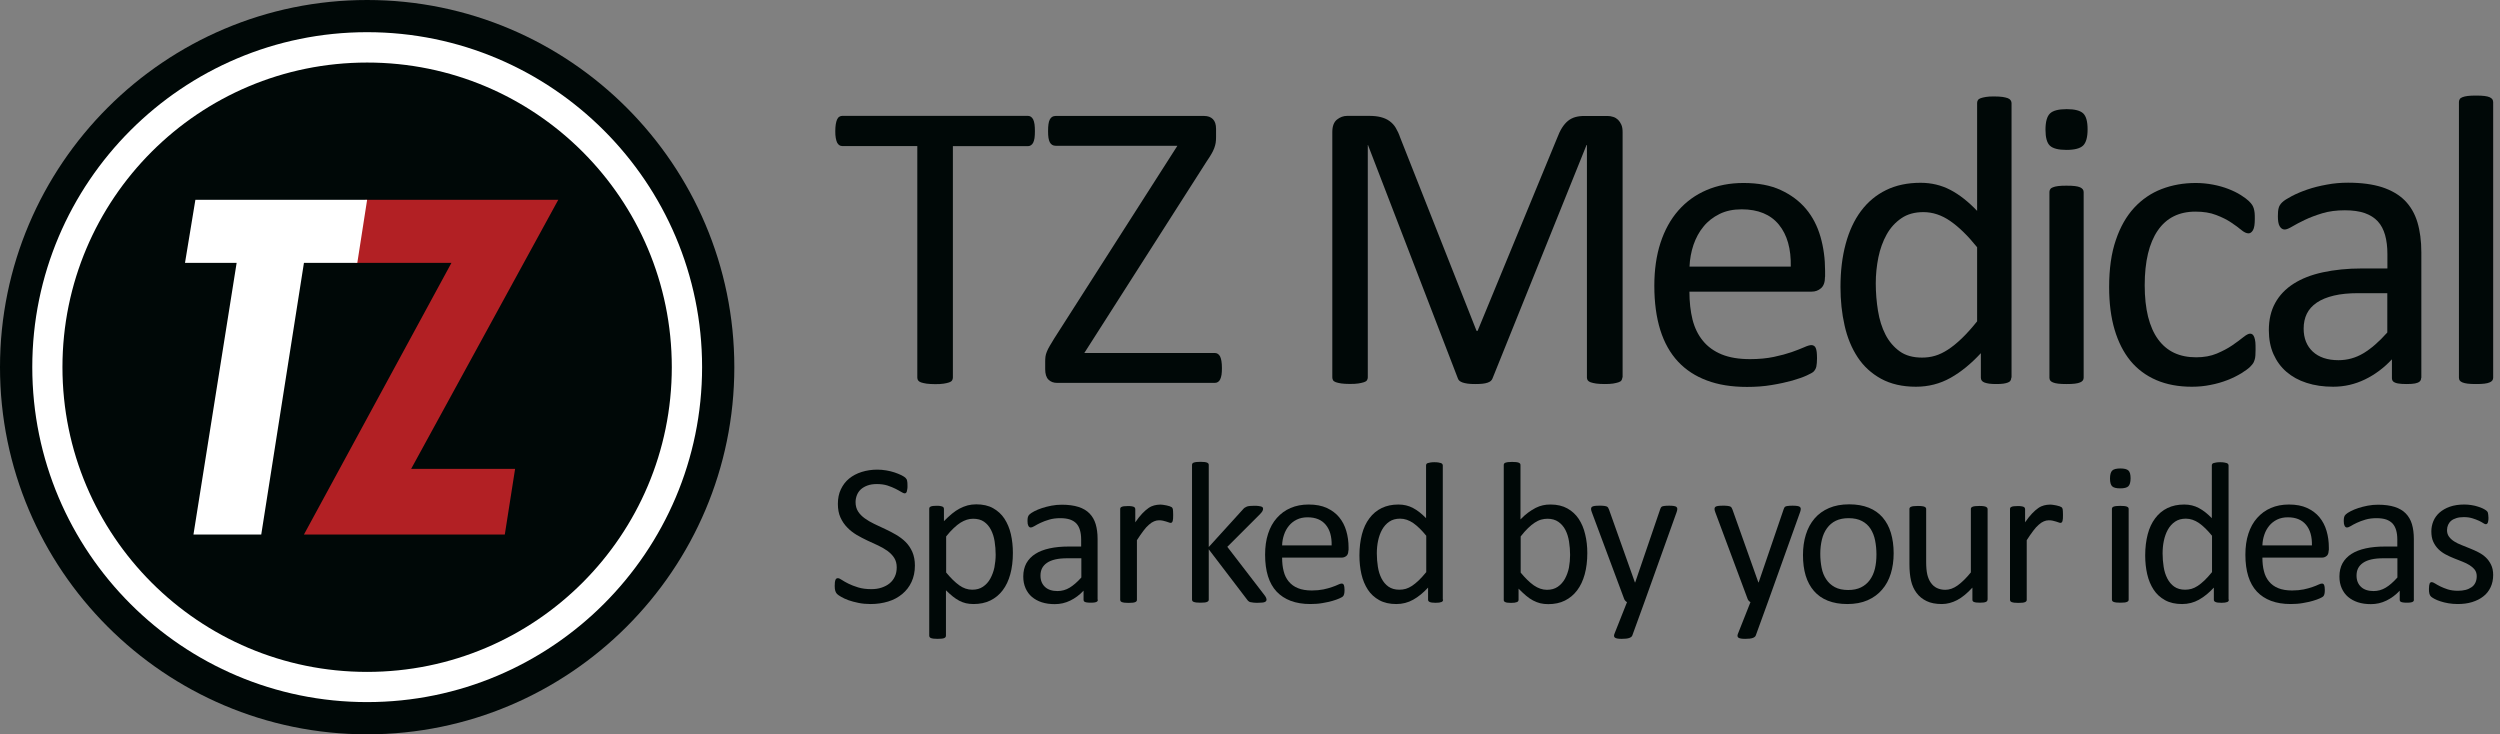 <?xml version="1.0" encoding="UTF-8" standalone="no"?>
<!-- Generator: Adobe Illustrator 23.0.2, SVG Export Plug-In . SVG Version: 6.00 Build 0)  -->

<svg
   xmlns:dc="http://purl.org/dc/elements/1.1/"
   xmlns:cc="http://creativecommons.org/ns#"
   xmlns:rdf="http://www.w3.org/1999/02/22-rdf-syntax-ns#"
   xmlns:svg="http://www.w3.org/2000/svg"
   xmlns="http://www.w3.org/2000/svg"
   xmlns:sodipodi="http://sodipodi.sourceforge.net/DTD/sodipodi-0.dtd"
   xmlns:inkscape="http://www.inkscape.org/namespaces/inkscape"
   version="1.1"
   id="Layer_1"
   x="0px"
   y="0px"
   viewBox="0 0 260 76.37"
   style="enable-background:new 0 0 260 76.37;"
   xml:space="preserve"
   inkscape:version="0.91 r13725"
   sodipodi:docname="logo.svg"><rect x="0" y="0" width="260" height="76.37" fill="#808080" stroke="none"/><defs
     id="defs102" /><sodipodi:namedview
     pagecolor="#ffffff"
     bordercolor="#666666"
     borderopacity="1"
     objecttolerance="10"
     gridtolerance="10"
     guidetolerance="10"
     inkscape:pageopacity="0"
     inkscape:pageshadow="2"
     inkscape:window-width="1920"
     inkscape:window-height="1017"
     id="namedview100"
     showgrid="false"
     inkscape:zoom="2.2153846"
     inkscape:cx="31.84871"
     inkscape:cy="85.086289"
     inkscape:window-x="-8"
     inkscape:window-y="-8"
     inkscape:window-maximized="1"
     inkscape:current-layer="Layer_1" /><style
     type="text/css"
     id="style3">
	.st0{fill:#000807;}
	.st1{fill:#FFFFFF;}
	.st2{display:none;}
	.st3{display:inline;}
	.st4{fill:#B22024;}
</style><g
     class="st2"
     id="g80"
     style="display:none"><g
       class="st3"
       id="g82"
       style="display:inline"><g
         id="g84"><path
           class="st4"
           d="m 32.22,55.59 c -0.33,0 -0.48,-0.24 -0.32,-0.53 L 46.66,27.87 c 0.16,-0.29 0.02,-0.53 -0.32,-0.53 l -8.84,0 c -0.33,0 -0.56,-0.27 -0.51,-0.6 l 0.88,-5.36 c 0.05,-0.33 0.37,-0.6 0.7,-0.6 l 18.87,0 c 0.33,0 0.48,0.24 0.32,0.53 L 43.05,48.23 c -0.16,0.29 -0.02,0.53 0.32,0.53 l 9.6,0 c 0.33,0 0.56,0.27 0.51,0.6 l -0.88,5.63 c -0.05,0.33 -0.37,0.6 -0.7,0.6 l -19.68,0 z"
           id="path86"
           inkscape:connector-curvature="0"
           style="fill:#b22024" /></g></g></g><g
     class="st2"
     id="g88"
     style="display:none"><g
       class="st3"
       id="g90"
       style="display:inline"><g
         id="g92"><path
           d="m 20.73,55.59 c -0.33,0 -0.56,-0.27 -0.51,-0.6 l 4.31,-27.06 c 0.05,-0.33 -0.18,-0.6 -0.51,-0.6 l -4.16,0 c -0.33,0 -0.56,-0.27 -0.51,-0.6 l 0.88,-5.36 c 0.05,-0.33 0.37,-0.6 0.71,-0.6 l 16.65,0 c 0.33,0 0.56,0.27 0.51,0.6 l -0.84,5.36 c -0.05,0.33 -0.37,0.6 -0.7,0.6 l -4.33,0 c -0.33,0 -0.65,0.27 -0.7,0.6 l -4.25,27.06 c -0.05,0.33 -0.37,0.6 -0.7,0.6 l -5.85,0 z"
           id="path94"
           inkscape:connector-curvature="0" /></g></g></g><g
     id="g4321"><g
       id="g7"><path
         class="st0"
         d="m 107.63,13.65 c 0,0.27 -0.01,0.51 -0.04,0.71 -0.03,0.2 -0.08,0.36 -0.14,0.48 -0.06,0.12 -0.14,0.21 -0.24,0.27 -0.09,0.06 -0.2,0.09 -0.31,0.09 l -7.8,0 0,24.07 c 0,0.11 -0.03,0.21 -0.09,0.3 -0.06,0.09 -0.16,0.15 -0.3,0.2 -0.14,0.05 -0.33,0.09 -0.57,0.13 -0.24,0.04 -0.53,0.05 -0.89,0.05 -0.34,0 -0.64,-0.02 -0.88,-0.05 -0.24,-0.04 -0.44,-0.08 -0.58,-0.13 -0.14,-0.05 -0.24,-0.12 -0.3,-0.2 -0.06,-0.08 -0.09,-0.19 -0.09,-0.3 l 0,-24.08 -7.8,0 c -0.11,0 -0.22,-0.03 -0.31,-0.09 -0.09,-0.06 -0.17,-0.15 -0.23,-0.27 -0.06,-0.12 -0.1,-0.28 -0.14,-0.48 -0.04,-0.2 -0.05,-0.44 -0.05,-0.71 0,-0.27 0.02,-0.51 0.05,-0.72 0.04,-0.21 0.08,-0.38 0.14,-0.5 0.06,-0.12 0.13,-0.22 0.23,-0.28 0.09,-0.06 0.2,-0.09 0.31,-0.09 l 19.3,0 c 0.11,0 0.22,0.03 0.31,0.09 0.09,0.06 0.17,0.15 0.24,0.28 0.06,0.13 0.11,0.3 0.14,0.5 0.03,0.22 0.04,0.46 0.04,0.73 z"
         id="path9"
         inkscape:connector-curvature="0"
         style="fill:#000807" /><path
         class="st0"
         d="m 127.08,38.27 c 0,0.27 -0.01,0.5 -0.04,0.7 -0.03,0.19 -0.08,0.35 -0.14,0.48 -0.06,0.13 -0.14,0.22 -0.24,0.28 -0.09,0.06 -0.2,0.09 -0.33,0.09 l -16.39,0 c -0.37,0 -0.67,-0.11 -0.9,-0.34 -0.23,-0.23 -0.34,-0.59 -0.34,-1.09 l 0,-0.79 c 0,-0.19 0.01,-0.36 0.03,-0.52 0.02,-0.16 0.07,-0.32 0.14,-0.5 0.07,-0.18 0.17,-0.38 0.3,-0.6 0.13,-0.22 0.29,-0.48 0.47,-0.78 l 12.81,-20.04 -12.66,0 c -0.14,0 -0.26,-0.03 -0.36,-0.09 -0.1,-0.06 -0.18,-0.15 -0.25,-0.27 -0.06,-0.12 -0.11,-0.28 -0.14,-0.47 -0.03,-0.19 -0.04,-0.42 -0.04,-0.68 0,-0.29 0.01,-0.53 0.04,-0.73 0.03,-0.2 0.07,-0.36 0.14,-0.49 0.07,-0.13 0.15,-0.22 0.25,-0.28 0.1,-0.06 0.22,-0.09 0.36,-0.09 l 15.44,0 c 0.39,0 0.69,0.11 0.91,0.33 0.22,0.22 0.33,0.56 0.33,1.02 l 0,0.84 c 0,0.23 -0.01,0.43 -0.04,0.61 -0.03,0.18 -0.08,0.36 -0.15,0.55 -0.07,0.19 -0.17,0.39 -0.29,0.6 -0.12,0.21 -0.28,0.46 -0.48,0.75 l -12.74,19.95 13.56,0 c 0.24,0 0.43,0.12 0.56,0.36 0.12,0.24 0.19,0.64 0.19,1.2 z"
         id="path11"
         inkscape:connector-curvature="0"
         style="fill:#000807" /><path
         class="st0"
         d="m 168.72,39.26 c 0,0.11 -0.03,0.21 -0.09,0.3 -0.06,0.09 -0.16,0.15 -0.31,0.2 -0.15,0.05 -0.33,0.09 -0.56,0.13 -0.23,0.04 -0.53,0.05 -0.89,0.05 -0.34,0 -0.63,-0.02 -0.87,-0.05 -0.24,-0.04 -0.43,-0.08 -0.57,-0.13 -0.14,-0.05 -0.24,-0.12 -0.3,-0.2 -0.06,-0.08 -0.09,-0.19 -0.09,-0.3 l 0,-24.18 -0.04,0 -9.78,24.28 c -0.04,0.1 -0.1,0.19 -0.18,0.26 -0.08,0.07 -0.19,0.13 -0.34,0.18 -0.15,0.05 -0.33,0.09 -0.54,0.11 -0.21,0.02 -0.45,0.03 -0.74,0.03 -0.3,0 -0.56,-0.01 -0.77,-0.04 -0.21,-0.03 -0.39,-0.07 -0.54,-0.12 -0.14,-0.05 -0.25,-0.11 -0.33,-0.18 -0.08,-0.07 -0.13,-0.15 -0.16,-0.24 l -9.35,-24.28 -0.02,0 0,24.17 c 0,0.11 -0.03,0.21 -0.09,0.3 -0.06,0.09 -0.16,0.15 -0.31,0.2 -0.15,0.05 -0.34,0.09 -0.57,0.13 -0.24,0.04 -0.54,0.05 -0.91,0.05 -0.35,0 -0.65,-0.02 -0.88,-0.05 -0.24,-0.04 -0.42,-0.08 -0.56,-0.13 -0.14,-0.05 -0.24,-0.12 -0.29,-0.2 -0.05,-0.08 -0.08,-0.19 -0.08,-0.3 l 0,-25.52 c 0,-0.6 0.16,-1.03 0.48,-1.29 0.32,-0.26 0.68,-0.39 1.07,-0.39 l 2.27,0 c 0.46,0 0.87,0.04 1.22,0.13 0.35,0.09 0.65,0.22 0.91,0.41 0.26,0.19 0.48,0.42 0.65,0.71 0.17,0.29 0.33,0.62 0.46,1.01 l 7.94,20.1 0.11,0 8.26,-20.03 c 0.16,-0.43 0.33,-0.79 0.52,-1.09 0.19,-0.3 0.4,-0.54 0.62,-0.72 0.22,-0.18 0.48,-0.31 0.75,-0.39 0.28,-0.08 0.6,-0.12 0.96,-0.12 l 2.38,0 c 0.22,0 0.42,0.03 0.62,0.1 0.2,0.06 0.36,0.17 0.5,0.3 0.14,0.14 0.25,0.31 0.34,0.51 0.09,0.21 0.13,0.46 0.13,0.76 l 0,25.53 z"
         id="path13"
         inkscape:connector-curvature="0"
         style="fill:#000807" /><path
         class="st0"
         d="m 189.8,28.79 c 0,0.56 -0.14,0.95 -0.42,1.19 -0.28,0.24 -0.6,0.35 -0.96,0.35 l -12.72,0 c 0,1.07 0.11,2.04 0.32,2.9 0.22,0.86 0.57,1.59 1.08,2.21 0.5,0.62 1.16,1.09 1.96,1.42 0.81,0.33 1.79,0.49 2.95,0.49 0.92,0 1.74,-0.08 2.46,-0.23 0.72,-0.15 1.34,-0.32 1.86,-0.5 0.52,-0.19 0.96,-0.35 1.29,-0.5 0.33,-0.15 0.59,-0.23 0.77,-0.23 0.1,0 0.19,0.03 0.27,0.08 0.08,0.05 0.14,0.13 0.18,0.23 0.04,0.1 0.08,0.24 0.1,0.42 0.02,0.18 0.03,0.4 0.03,0.65 0,0.19 -0.01,0.35 -0.02,0.48 -0.01,0.14 -0.03,0.26 -0.05,0.37 -0.02,0.11 -0.06,0.2 -0.11,0.29 -0.05,0.09 -0.11,0.17 -0.19,0.25 -0.08,0.08 -0.31,0.21 -0.7,0.39 -0.39,0.18 -0.89,0.35 -1.5,0.53 -0.61,0.17 -1.33,0.33 -2.13,0.46 -0.81,0.14 -1.67,0.2 -2.58,0.2 -1.59,0 -2.98,-0.22 -4.17,-0.67 -1.19,-0.44 -2.2,-1.1 -3.01,-1.97 -0.81,-0.87 -1.43,-1.97 -1.84,-3.28 -0.41,-1.32 -0.62,-2.85 -0.62,-4.59 0,-1.66 0.21,-3.15 0.64,-4.47 0.43,-1.32 1.05,-2.45 1.86,-3.37 0.81,-0.92 1.78,-1.63 2.93,-2.12 1.14,-0.49 2.42,-0.74 3.84,-0.74 1.52,0 2.81,0.24 3.87,0.73 1.06,0.49 1.94,1.14 2.63,1.96 0.69,0.82 1.19,1.79 1.51,2.9 0.32,1.11 0.48,2.29 0.48,3.55 l 0,0.62 z m -3.56,-1.05 c 0.04,-1.86 -0.37,-3.32 -1.24,-4.38 -0.87,-1.06 -2.16,-1.59 -3.87,-1.59 -0.88,0 -1.65,0.16 -2.31,0.49 -0.66,0.33 -1.22,0.76 -1.66,1.31 -0.45,0.54 -0.79,1.18 -1.04,1.9 -0.24,0.72 -0.38,1.48 -0.41,2.26 l 10.53,0 z"
         id="path15"
         inkscape:connector-curvature="0"
         style="fill:#000807" /><path
         class="st0"
         d="m 209.17,39.28 c 0,0.11 -0.02,0.21 -0.08,0.3 -0.05,0.09 -0.14,0.15 -0.26,0.2 -0.12,0.05 -0.28,0.09 -0.48,0.12 -0.2,0.03 -0.44,0.04 -0.73,0.04 -0.3,0 -0.55,-0.01 -0.75,-0.04 -0.2,-0.03 -0.36,-0.07 -0.49,-0.12 -0.13,-0.05 -0.22,-0.12 -0.28,-0.2 -0.06,-0.08 -0.09,-0.19 -0.09,-0.3 l 0,-2.55 c -1.02,1.1 -2.07,1.96 -3.16,2.57 -1.09,0.61 -2.29,0.92 -3.59,0.92 -1.42,0 -2.62,-0.28 -3.63,-0.83 -1,-0.55 -1.81,-1.29 -2.43,-2.23 -0.62,-0.94 -1.08,-2.04 -1.36,-3.3 -0.29,-1.27 -0.43,-2.6 -0.43,-4 0,-1.66 0.18,-3.16 0.54,-4.49 0.36,-1.34 0.89,-2.48 1.59,-3.42 0.7,-0.94 1.57,-1.67 2.61,-2.18 1.04,-0.51 2.23,-0.76 3.59,-0.76 1.13,0 2.16,0.25 3.1,0.74 0.94,0.49 1.86,1.22 2.78,2.18 l 0,-11.22 c 0,-0.1 0.02,-0.2 0.08,-0.29 0.05,-0.09 0.15,-0.16 0.29,-0.21 0.14,-0.05 0.32,-0.09 0.55,-0.13 0.22,-0.04 0.5,-0.05 0.85,-0.05 0.36,0 0.65,0.02 0.88,0.05 0.23,0.04 0.41,0.08 0.54,0.13 0.13,0.05 0.23,0.12 0.29,0.21 0.06,0.09 0.1,0.19 0.1,0.29 l 0,28.57 z M 205.61,25.7 c -0.96,-1.19 -1.88,-2.09 -2.78,-2.71 -0.89,-0.62 -1.83,-0.93 -2.8,-0.93 -0.9,0 -1.67,0.21 -2.29,0.64 -0.63,0.43 -1.14,0.99 -1.53,1.69 -0.39,0.7 -0.68,1.5 -0.86,2.38 -0.18,0.89 -0.27,1.79 -0.27,2.7 0,0.97 0.08,1.92 0.23,2.85 0.15,0.93 0.41,1.76 0.78,2.48 0.37,0.72 0.87,1.3 1.48,1.74 0.61,0.44 1.39,0.65 2.32,0.65 0.47,0 0.93,-0.06 1.36,-0.19 0.44,-0.13 0.88,-0.34 1.34,-0.64 0.46,-0.3 0.94,-0.69 1.44,-1.17 0.5,-0.48 1.03,-1.07 1.59,-1.77 l 0,-7.72 z"
         id="path17"
         inkscape:connector-curvature="0"
         style="fill:#000807" /><path
         class="st0"
         d="m 217.11,13.45 c 0,0.83 -0.16,1.39 -0.47,1.69 -0.31,0.3 -0.89,0.45 -1.74,0.45 -0.83,0 -1.4,-0.15 -1.71,-0.44 -0.31,-0.29 -0.46,-0.85 -0.46,-1.66 0,-0.83 0.16,-1.39 0.47,-1.69 0.31,-0.3 0.89,-0.45 1.74,-0.45 0.83,0 1.4,0.15 1.71,0.44 0.31,0.29 0.46,0.85 0.46,1.66 z m -0.41,25.83 c 0,0.11 -0.03,0.21 -0.09,0.29 -0.06,0.08 -0.15,0.15 -0.28,0.2 -0.13,0.06 -0.31,0.1 -0.54,0.13 -0.23,0.03 -0.52,0.04 -0.88,0.04 -0.34,0 -0.63,-0.01 -0.86,-0.04 -0.23,-0.03 -0.41,-0.07 -0.55,-0.13 -0.14,-0.06 -0.23,-0.13 -0.28,-0.2 -0.05,-0.08 -0.08,-0.17 -0.08,-0.29 l 0,-19.31 c 0,-0.1 0.02,-0.19 0.08,-0.28 0.05,-0.09 0.14,-0.16 0.28,-0.21 0.14,-0.06 0.32,-0.1 0.55,-0.13 0.23,-0.03 0.52,-0.04 0.86,-0.04 0.36,0 0.65,0.01 0.88,0.04 0.23,0.03 0.41,0.07 0.54,0.13 0.13,0.06 0.22,0.13 0.28,0.21 0.06,0.08 0.09,0.18 0.09,0.28 l 0,19.31 z"
         id="path19"
         inkscape:connector-curvature="0"
         style="fill:#000807" /><path
         class="st0"
         d="m 234.58,36.34 c 0,0.24 -0.01,0.45 -0.02,0.63 -0.01,0.18 -0.04,0.33 -0.08,0.45 -0.04,0.12 -0.08,0.23 -0.13,0.32 -0.05,0.09 -0.16,0.23 -0.34,0.41 -0.18,0.18 -0.48,0.4 -0.91,0.67 -0.43,0.26 -0.91,0.5 -1.45,0.71 -0.54,0.21 -1.12,0.38 -1.75,0.5 -0.63,0.13 -1.28,0.19 -1.95,0.19 -1.39,0 -2.62,-0.23 -3.69,-0.69 -1.07,-0.46 -1.97,-1.13 -2.69,-2 -0.72,-0.88 -1.27,-1.96 -1.65,-3.24 -0.38,-1.28 -0.57,-2.76 -0.57,-4.43 0,-1.9 0.23,-3.54 0.7,-4.9 0.46,-1.37 1.1,-2.48 1.91,-3.36 0.81,-0.87 1.76,-1.52 2.85,-1.94 1.09,-0.42 2.28,-0.63 3.55,-0.63 0.61,0 1.21,0.06 1.79,0.17 0.58,0.11 1.11,0.26 1.6,0.45 0.49,0.19 0.92,0.4 1.3,0.64 0.38,0.24 0.65,0.45 0.83,0.62 0.17,0.17 0.29,0.31 0.35,0.41 0.06,0.1 0.12,0.22 0.16,0.35 0.04,0.14 0.07,0.29 0.09,0.46 0.02,0.17 0.02,0.39 0.02,0.64 0,0.56 -0.06,0.95 -0.19,1.17 -0.13,0.22 -0.29,0.33 -0.47,0.33 -0.21,0 -0.46,-0.12 -0.74,-0.35 -0.28,-0.23 -0.63,-0.5 -1.06,-0.78 -0.43,-0.29 -0.95,-0.55 -1.56,-0.78 -0.61,-0.24 -1.33,-0.35 -2.16,-0.35 -1.7,0 -3.01,0.65 -3.91,1.96 -0.9,1.31 -1.36,3.21 -1.36,5.7 0,1.24 0.12,2.33 0.35,3.27 0.24,0.94 0.58,1.72 1.04,2.35 0.46,0.63 1.02,1.1 1.68,1.41 0.66,0.31 1.43,0.46 2.28,0.46 0.81,0 1.53,-0.13 2.15,-0.39 0.61,-0.26 1.15,-0.54 1.6,-0.85 0.45,-0.31 0.83,-0.59 1.14,-0.84 0.31,-0.25 0.55,-0.38 0.72,-0.38 0.1,0 0.19,0.03 0.26,0.09 0.07,0.06 0.13,0.15 0.18,0.29 0.05,0.14 0.09,0.31 0.11,0.51 0.02,0.2 0.02,0.47 0.02,0.75 z"
         id="path21"
         inkscape:connector-curvature="0"
         style="fill:#000807" /><path
         class="st0"
         d="m 251.8,39.3 c 0,0.17 -0.06,0.3 -0.17,0.39 -0.11,0.09 -0.27,0.15 -0.47,0.19 -0.2,0.04 -0.49,0.06 -0.88,0.06 -0.37,0 -0.67,-0.02 -0.89,-0.06 -0.22,-0.04 -0.38,-0.11 -0.48,-0.19 -0.1,-0.09 -0.15,-0.21 -0.15,-0.39 l 0,-1.93 c -0.84,0.9 -1.78,1.6 -2.82,2.1 -1.04,0.5 -2.13,0.75 -3.29,0.75 -1.02,0 -1.93,-0.13 -2.76,-0.4 -0.82,-0.26 -1.52,-0.65 -2.1,-1.15 -0.58,-0.5 -1.03,-1.12 -1.35,-1.84 -0.32,-0.72 -0.48,-1.56 -0.48,-2.49 0,-1.09 0.22,-2.03 0.66,-2.83 0.44,-0.8 1.08,-1.47 1.91,-2 0.83,-0.53 1.84,-0.93 3.05,-1.19 1.21,-0.26 2.55,-0.4 4.05,-0.4 l 2.66,0 0,-1.5 c 0,-0.74 -0.08,-1.4 -0.24,-1.97 -0.16,-0.57 -0.41,-1.05 -0.76,-1.43 -0.35,-0.38 -0.8,-0.66 -1.36,-0.86 -0.56,-0.19 -1.24,-0.29 -2.06,-0.29 -0.87,0 -1.66,0.1 -2.35,0.31 -0.69,0.21 -1.3,0.44 -1.82,0.69 -0.52,0.25 -0.96,0.48 -1.31,0.69 -0.35,0.21 -0.61,0.31 -0.78,0.31 -0.11,0 -0.21,-0.03 -0.3,-0.09 -0.09,-0.06 -0.16,-0.14 -0.23,-0.26 -0.07,-0.12 -0.11,-0.26 -0.14,-0.44 -0.03,-0.18 -0.04,-0.38 -0.04,-0.59 0,-0.36 0.02,-0.64 0.08,-0.85 0.05,-0.21 0.17,-0.4 0.36,-0.59 0.19,-0.19 0.53,-0.4 1,-0.65 0.47,-0.25 1.02,-0.48 1.63,-0.69 0.61,-0.21 1.29,-0.38 2.02,-0.51 0.73,-0.14 1.47,-0.2 2.21,-0.2 1.39,0 2.57,0.16 3.54,0.47 0.97,0.32 1.76,0.78 2.36,1.38 0.6,0.61 1.04,1.36 1.31,2.26 0.27,0.9 0.41,1.95 0.41,3.15 l 0,13.04 z m -3.52,-8.81 -3.02,0 c -0.97,0 -1.82,0.08 -2.53,0.25 -0.71,0.17 -1.31,0.41 -1.78,0.73 -0.47,0.32 -0.82,0.71 -1.04,1.16 -0.22,0.45 -0.33,0.97 -0.33,1.55 0,1 0.32,1.8 0.95,2.39 0.64,0.59 1.53,0.89 2.67,0.89 0.93,0 1.79,-0.24 2.58,-0.71 0.79,-0.47 1.63,-1.19 2.5,-2.17 l 0,-4.09 z"
         id="path23"
         inkscape:connector-curvature="0"
         style="fill:#000807" /><path
         class="st0"
         d="m 259.29,39.28 c 0,0.11 -0.03,0.21 -0.09,0.29 -0.06,0.08 -0.15,0.15 -0.28,0.2 -0.13,0.06 -0.31,0.1 -0.54,0.13 -0.23,0.03 -0.52,0.04 -0.88,0.04 -0.34,0 -0.63,-0.01 -0.86,-0.04 -0.23,-0.03 -0.41,-0.07 -0.55,-0.13 -0.14,-0.06 -0.23,-0.13 -0.28,-0.2 -0.05,-0.08 -0.08,-0.17 -0.08,-0.29 l 0,-28.66 c 0,-0.11 0.02,-0.21 0.08,-0.3 0.05,-0.09 0.14,-0.16 0.28,-0.21 0.14,-0.06 0.32,-0.1 0.55,-0.13 0.23,-0.03 0.51,-0.04 0.86,-0.04 0.36,0 0.65,0.01 0.88,0.04 0.23,0.03 0.41,0.07 0.54,0.13 0.13,0.06 0.22,0.13 0.28,0.21 0.06,0.09 0.09,0.19 0.09,0.3 l 0,28.66 z"
         id="path25"
         inkscape:connector-curvature="0"
         style="fill:#000807" /></g><g
       id="g27"><path
         class="st0"
         d="m 95.15,58.82 c 0,0.64 -0.12,1.2 -0.35,1.7 -0.23,0.5 -0.56,0.92 -0.97,1.26 -0.41,0.34 -0.9,0.61 -1.47,0.78 -0.56,0.17 -1.17,0.26 -1.82,0.26 -0.45,0 -0.88,-0.04 -1.26,-0.12 -0.39,-0.08 -0.73,-0.17 -1.04,-0.28 -0.3,-0.11 -0.56,-0.23 -0.76,-0.35 -0.21,-0.12 -0.35,-0.22 -0.43,-0.3 -0.08,-0.08 -0.14,-0.19 -0.18,-0.32 -0.04,-0.13 -0.06,-0.3 -0.06,-0.52 0,-0.15 0.01,-0.28 0.02,-0.38 0.01,-0.1 0.04,-0.18 0.06,-0.25 0.03,-0.06 0.06,-0.11 0.1,-0.13 0.04,-0.02 0.09,-0.04 0.15,-0.04 0.1,0 0.24,0.06 0.41,0.18 0.18,0.12 0.41,0.25 0.69,0.39 0.28,0.14 0.62,0.27 1.01,0.39 0.39,0.12 0.85,0.18 1.37,0.18 0.39,0 0.75,-0.05 1.07,-0.16 0.32,-0.11 0.6,-0.25 0.84,-0.45 0.24,-0.2 0.41,-0.43 0.54,-0.71 0.13,-0.28 0.19,-0.6 0.19,-0.95 0,-0.38 -0.09,-0.71 -0.26,-0.98 -0.17,-0.27 -0.41,-0.51 -0.69,-0.72 -0.29,-0.21 -0.61,-0.39 -0.98,-0.57 -0.37,-0.17 -0.74,-0.35 -1.13,-0.52 -0.38,-0.18 -0.76,-0.38 -1.12,-0.59 -0.36,-0.22 -0.69,-0.47 -0.97,-0.77 -0.29,-0.29 -0.52,-0.64 -0.7,-1.03 -0.18,-0.39 -0.27,-0.87 -0.27,-1.42 0,-0.57 0.1,-1.07 0.31,-1.51 0.21,-0.44 0.49,-0.82 0.86,-1.12 0.37,-0.3 0.8,-0.53 1.31,-0.69 0.51,-0.16 1.05,-0.24 1.64,-0.24 0.3,0 0.6,0.03 0.91,0.08 0.3,0.05 0.59,0.12 0.86,0.21 0.27,0.09 0.51,0.19 0.72,0.29 0.21,0.11 0.35,0.2 0.41,0.26 0.06,0.06 0.11,0.12 0.13,0.16 0.02,0.04 0.04,0.09 0.05,0.15 0.01,0.06 0.02,0.13 0.03,0.21 0.01,0.08 0.01,0.19 0.01,0.33 0,0.13 0,0.24 -0.02,0.33 -0.01,0.1 -0.03,0.18 -0.05,0.25 -0.02,0.07 -0.05,0.12 -0.09,0.15 -0.04,0.03 -0.08,0.05 -0.13,0.05 -0.08,0 -0.2,-0.05 -0.36,-0.15 -0.16,-0.1 -0.37,-0.21 -0.6,-0.33 -0.23,-0.12 -0.52,-0.23 -0.84,-0.34 -0.32,-0.1 -0.69,-0.15 -1.09,-0.15 -0.38,0 -0.71,0.05 -0.98,0.15 -0.28,0.1 -0.51,0.24 -0.69,0.4 -0.18,0.17 -0.32,0.37 -0.41,0.6 -0.09,0.23 -0.14,0.47 -0.14,0.73 0,0.38 0.09,0.7 0.26,0.97 0.17,0.27 0.41,0.51 0.7,0.72 0.29,0.21 0.62,0.4 0.99,0.58 0.37,0.17 0.75,0.35 1.13,0.53 0.38,0.18 0.76,0.37 1.13,0.59 0.37,0.22 0.7,0.46 0.99,0.75 0.29,0.29 0.52,0.63 0.7,1.03 0.18,0.42 0.27,0.89 0.27,1.43 z"
         id="path29"
         inkscape:connector-curvature="0"
         style="fill:#000807" /><path
         class="st0"
         d="m 105.34,57.5 c 0,0.82 -0.09,1.57 -0.27,2.22 -0.18,0.66 -0.44,1.21 -0.79,1.67 -0.35,0.46 -0.77,0.81 -1.28,1.06 -0.51,0.25 -1.09,0.37 -1.75,0.37 -0.28,0 -0.54,-0.03 -0.78,-0.08 -0.24,-0.06 -0.47,-0.14 -0.7,-0.26 -0.23,-0.12 -0.45,-0.27 -0.68,-0.45 -0.22,-0.18 -0.46,-0.39 -0.71,-0.64 l 0,4.71 c 0,0.06 -0.01,0.1 -0.04,0.15 -0.03,0.05 -0.07,0.08 -0.14,0.11 -0.06,0.03 -0.15,0.05 -0.26,0.06 -0.11,0.01 -0.25,0.02 -0.43,0.02 -0.17,0 -0.31,-0.01 -0.42,-0.02 -0.11,-0.01 -0.2,-0.04 -0.27,-0.06 C 96.75,66.33 96.71,66.3 96.68,66.25 96.65,66.2 96.64,66.16 96.64,66.1 l 0,-13.17 c 0,-0.06 0.01,-0.11 0.03,-0.15 0.02,-0.04 0.06,-0.07 0.13,-0.1 0.06,-0.03 0.14,-0.05 0.24,-0.06 0.1,-0.01 0.22,-0.02 0.36,-0.02 0.15,0 0.27,0 0.36,0.02 0.09,0.02 0.17,0.03 0.24,0.06 0.06,0.03 0.11,0.06 0.13,0.1 0.02,0.04 0.04,0.09 0.04,0.15 l 0,1.27 c 0.29,-0.29 0.56,-0.55 0.83,-0.77 0.27,-0.22 0.53,-0.4 0.8,-0.54 0.27,-0.14 0.54,-0.25 0.83,-0.33 0.28,-0.07 0.58,-0.11 0.9,-0.11 0.68,0 1.27,0.13 1.75,0.4 0.48,0.27 0.88,0.63 1.18,1.09 0.3,0.46 0.53,1 0.67,1.61 0.14,0.61 0.21,1.26 0.21,1.95 z m -1.79,0.2 c 0,-0.48 -0.04,-0.95 -0.11,-1.4 -0.07,-0.45 -0.2,-0.85 -0.38,-1.2 -0.18,-0.35 -0.42,-0.63 -0.72,-0.84 -0.3,-0.21 -0.68,-0.31 -1.13,-0.31 -0.22,0 -0.45,0.03 -0.66,0.1 -0.21,0.07 -0.44,0.17 -0.66,0.31 -0.22,0.14 -0.46,0.33 -0.71,0.57 -0.25,0.23 -0.51,0.52 -0.78,0.86 l 0,3.75 c 0.48,0.58 0.93,1.02 1.36,1.33 0.43,0.31 0.88,0.46 1.35,0.46 0.44,0 0.81,-0.1 1.12,-0.31 0.31,-0.21 0.57,-0.49 0.76,-0.84 0.19,-0.35 0.34,-0.74 0.43,-1.17 0.08,-0.44 0.13,-0.87 0.13,-1.31 z"
         id="path31"
         inkscape:connector-curvature="0"
         style="fill:#000807" /><path
         class="st0"
         d="m 114.18,62.37 c 0,0.08 -0.03,0.15 -0.08,0.19 -0.06,0.04 -0.13,0.07 -0.23,0.09 -0.1,0.02 -0.24,0.03 -0.43,0.03 -0.18,0 -0.33,-0.01 -0.44,-0.03 -0.11,-0.02 -0.19,-0.05 -0.24,-0.09 -0.05,-0.04 -0.07,-0.11 -0.07,-0.19 l 0,-0.94 c -0.41,0.44 -0.87,0.78 -1.38,1.03 -0.51,0.25 -1.04,0.37 -1.61,0.37 -0.5,0 -0.94,-0.06 -1.35,-0.19 -0.4,-0.13 -0.74,-0.32 -1.03,-0.56 -0.28,-0.24 -0.5,-0.54 -0.66,-0.9 -0.16,-0.36 -0.24,-0.76 -0.24,-1.22 0,-0.53 0.11,-0.99 0.32,-1.38 0.22,-0.39 0.53,-0.72 0.93,-0.97 0.4,-0.26 0.9,-0.45 1.49,-0.58 0.59,-0.13 1.25,-0.19 1.98,-0.19 l 1.3,0 0,-0.73 c 0,-0.36 -0.04,-0.68 -0.12,-0.96 -0.08,-0.28 -0.2,-0.51 -0.37,-0.7 -0.17,-0.18 -0.39,-0.32 -0.67,-0.42 -0.27,-0.09 -0.61,-0.14 -1.01,-0.14 -0.43,0 -0.81,0.05 -1.15,0.15 -0.34,0.1 -0.64,0.21 -0.89,0.33 -0.25,0.12 -0.47,0.23 -0.64,0.34 -0.17,0.1 -0.3,0.15 -0.38,0.15 -0.06,0 -0.1,-0.01 -0.15,-0.04 -0.04,-0.03 -0.08,-0.07 -0.11,-0.13 -0.03,-0.06 -0.05,-0.13 -0.07,-0.21 -0.01,-0.09 -0.02,-0.18 -0.02,-0.29 0,-0.17 0.01,-0.31 0.04,-0.41 0.02,-0.1 0.08,-0.2 0.18,-0.29 0.1,-0.09 0.26,-0.2 0.49,-0.32 0.23,-0.12 0.5,-0.23 0.8,-0.33 0.3,-0.1 0.63,-0.18 0.98,-0.25 0.36,-0.07 0.72,-0.1 1.08,-0.1 0.68,0 1.25,0.08 1.73,0.23 0.47,0.15 0.86,0.38 1.15,0.68 0.29,0.3 0.51,0.67 0.64,1.11 0.13,0.44 0.2,0.95 0.2,1.54 l 0,6.32 z m -1.71,-4.31 -1.48,0 c -0.48,0 -0.89,0.04 -1.24,0.12 -0.35,0.08 -0.64,0.2 -0.87,0.36 -0.23,0.16 -0.4,0.35 -0.51,0.57 -0.11,0.22 -0.16,0.47 -0.16,0.76 0,0.49 0.16,0.88 0.47,1.17 0.31,0.29 0.75,0.43 1.3,0.43 0.45,0 0.88,-0.12 1.26,-0.35 0.38,-0.23 0.79,-0.58 1.22,-1.06 l 0,-2 z"
         id="path33"
         inkscape:connector-curvature="0"
         style="fill:#000807" /><path
         class="st0"
         d="m 122.01,53.55 c 0,0.15 0,0.28 -0.01,0.39 -0.01,0.11 -0.02,0.19 -0.04,0.25 -0.02,0.06 -0.05,0.1 -0.08,0.14 -0.03,0.03 -0.08,0.05 -0.13,0.05 -0.06,0 -0.12,-0.02 -0.2,-0.05 -0.08,-0.03 -0.17,-0.06 -0.27,-0.09 -0.1,-0.03 -0.21,-0.06 -0.34,-0.09 -0.13,-0.03 -0.26,-0.04 -0.41,-0.04 -0.17,0 -0.35,0.04 -0.51,0.11 -0.17,0.07 -0.34,0.18 -0.53,0.35 -0.19,0.16 -0.38,0.37 -0.58,0.64 -0.2,0.27 -0.43,0.59 -0.67,0.97 l 0,6.2 c 0,0.06 -0.01,0.1 -0.04,0.14 -0.03,0.04 -0.07,0.07 -0.14,0.1 -0.06,0.03 -0.15,0.05 -0.26,0.06 -0.11,0.01 -0.25,0.02 -0.43,0.02 -0.17,0 -0.31,-0.01 -0.42,-0.02 -0.11,-0.01 -0.2,-0.04 -0.27,-0.06 -0.07,-0.03 -0.11,-0.06 -0.14,-0.1 -0.02,-0.04 -0.04,-0.09 -0.04,-0.14 l 0,-9.43 c 0,-0.06 0.01,-0.1 0.03,-0.14 0.02,-0.04 0.06,-0.07 0.13,-0.1 0.06,-0.03 0.14,-0.05 0.24,-0.06 0.1,-0.01 0.23,-0.02 0.39,-0.02 0.15,0 0.28,0 0.38,0.02 0.1,0.02 0.18,0.03 0.24,0.06 0.06,0.03 0.1,0.07 0.12,0.1 0.02,0.04 0.04,0.09 0.04,0.14 l 0,1.37 c 0.26,-0.38 0.5,-0.68 0.73,-0.92 0.23,-0.24 0.44,-0.42 0.64,-0.56 0.2,-0.14 0.4,-0.23 0.6,-0.28 0.2,-0.05 0.4,-0.08 0.6,-0.08 0.09,0 0.19,0 0.31,0.02 0.12,0.01 0.24,0.03 0.36,0.06 0.13,0.03 0.24,0.06 0.34,0.09 0.1,0.04 0.17,0.07 0.21,0.1 0.04,0.04 0.07,0.07 0.08,0.1 0.01,0.03 0.03,0.07 0.04,0.12 0.01,0.05 0.02,0.12 0.02,0.21 0.01,0.08 0.01,0.21 0.01,0.37 z"
         id="path35"
         inkscape:connector-curvature="0"
         style="fill:#000807" /><path
         class="st0"
         d="m 131.72,62.35 c 0,0.06 -0.01,0.1 -0.04,0.15 -0.03,0.05 -0.08,0.08 -0.14,0.11 -0.07,0.03 -0.16,0.05 -0.28,0.06 -0.12,0.01 -0.27,0.02 -0.45,0.02 -0.19,0 -0.34,0 -0.47,-0.02 -0.12,-0.01 -0.23,-0.03 -0.31,-0.05 -0.08,-0.02 -0.15,-0.06 -0.2,-0.11 -0.05,-0.04 -0.1,-0.1 -0.14,-0.16 l -3.98,-5.22 0,5.23 c 0,0.06 -0.01,0.1 -0.04,0.14 -0.03,0.04 -0.07,0.07 -0.14,0.1 -0.06,0.03 -0.15,0.05 -0.26,0.06 -0.11,0.01 -0.25,0.02 -0.43,0.02 -0.17,0 -0.31,-0.01 -0.42,-0.02 -0.11,-0.01 -0.2,-0.04 -0.27,-0.06 -0.07,-0.03 -0.11,-0.06 -0.14,-0.1 -0.02,-0.04 -0.04,-0.09 -0.04,-0.14 l 0,-14 c 0,-0.06 0.01,-0.1 0.04,-0.15 0.03,-0.05 0.07,-0.08 0.14,-0.1 0.07,-0.02 0.16,-0.05 0.27,-0.06 0.11,-0.01 0.25,-0.02 0.42,-0.02 0.17,0 0.32,0.01 0.43,0.02 0.11,0.01 0.2,0.04 0.26,0.06 0.06,0.03 0.11,0.06 0.14,0.1 0.03,0.04 0.04,0.09 0.04,0.15 l 0,8.53 3.56,-3.92 c 0.06,-0.07 0.12,-0.13 0.18,-0.17 0.06,-0.04 0.14,-0.08 0.23,-0.12 0.09,-0.03 0.19,-0.05 0.31,-0.06 0.12,-0.01 0.26,-0.02 0.43,-0.02 0.17,0 0.32,0 0.44,0.02 0.12,0.02 0.21,0.03 0.29,0.05 0.07,0.03 0.13,0.06 0.16,0.09 0.03,0.03 0.05,0.09 0.05,0.15 0,0.08 -0.02,0.17 -0.07,0.25 -0.05,0.08 -0.12,0.18 -0.23,0.29 l -3.42,3.42 3.83,4.98 c 0.09,0.12 0.16,0.21 0.19,0.29 0.03,0.08 0.06,0.15 0.06,0.21 z"
         id="path37"
         inkscape:connector-curvature="0"
         style="fill:#000807" /><path
         class="st0"
         d="m 140.23,57.24 c 0,0.27 -0.07,0.47 -0.21,0.58 -0.14,0.11 -0.29,0.17 -0.47,0.17 l -6.21,0 c 0,0.52 0.05,1 0.16,1.41 0.1,0.42 0.28,0.78 0.53,1.08 0.25,0.3 0.56,0.53 0.96,0.69 0.39,0.16 0.87,0.24 1.44,0.24 0.45,0 0.85,-0.04 1.2,-0.11 0.35,-0.07 0.65,-0.16 0.91,-0.25 0.26,-0.09 0.47,-0.17 0.63,-0.25 0.16,-0.08 0.29,-0.11 0.37,-0.11 0.05,0 0.09,0.01 0.13,0.04 0.04,0.03 0.07,0.06 0.09,0.11 0.02,0.05 0.04,0.12 0.05,0.2 0.01,0.09 0.02,0.19 0.02,0.32 0,0.09 0,0.17 -0.01,0.24 -0.01,0.07 -0.02,0.13 -0.03,0.18 -0.01,0.05 -0.03,0.1 -0.05,0.14 -0.02,0.04 -0.06,0.08 -0.09,0.12 -0.04,0.04 -0.15,0.1 -0.34,0.19 -0.19,0.09 -0.43,0.17 -0.73,0.26 -0.3,0.09 -0.65,0.16 -1.04,0.23 -0.39,0.07 -0.82,0.1 -1.26,0.1 -0.78,0 -1.45,-0.11 -2.04,-0.33 -0.58,-0.22 -1.07,-0.54 -1.47,-0.96 -0.4,-0.43 -0.7,-0.96 -0.9,-1.6 -0.2,-0.64 -0.3,-1.39 -0.3,-2.24 0,-0.81 0.1,-1.54 0.31,-2.18 0.21,-0.65 0.51,-1.19 0.91,-1.64 0.4,-0.45 0.87,-0.8 1.43,-1.04 0.56,-0.24 1.18,-0.36 1.88,-0.36 0.74,0 1.37,0.12 1.89,0.36 0.52,0.24 0.95,0.56 1.28,0.96 0.33,0.4 0.58,0.87 0.74,1.42 0.16,0.54 0.24,1.12 0.24,1.73 l 0,0.3 z m -1.74,-0.52 c 0.02,-0.91 -0.18,-1.62 -0.61,-2.14 -0.43,-0.52 -1.06,-0.78 -1.89,-0.78 -0.43,0 -0.8,0.08 -1.13,0.24 -0.32,0.16 -0.59,0.37 -0.81,0.64 -0.22,0.27 -0.39,0.57 -0.51,0.93 -0.12,0.35 -0.19,0.72 -0.2,1.11 l 5.15,0 z"
         id="path39"
         inkscape:connector-curvature="0"
         style="fill:#000807" /><path
         class="st0"
         d="m 150.08,62.36 c 0,0.06 -0.01,0.1 -0.04,0.15 -0.02,0.04 -0.07,0.08 -0.13,0.1 -0.06,0.02 -0.14,0.04 -0.24,0.06 -0.1,0.01 -0.22,0.02 -0.36,0.02 -0.15,0 -0.27,-0.01 -0.37,-0.02 -0.1,-0.01 -0.18,-0.03 -0.24,-0.06 -0.06,-0.02 -0.11,-0.06 -0.14,-0.1 -0.03,-0.04 -0.04,-0.09 -0.04,-0.15 l 0,-1.25 c -0.5,0.54 -1.01,0.96 -1.55,1.26 -0.53,0.3 -1.12,0.45 -1.75,0.45 -0.69,0 -1.28,-0.13 -1.77,-0.4 -0.49,-0.27 -0.89,-0.63 -1.19,-1.09 -0.3,-0.46 -0.53,-1 -0.67,-1.61 -0.14,-0.61 -0.21,-1.27 -0.21,-1.95 0,-0.81 0.09,-1.54 0.26,-2.2 0.17,-0.65 0.43,-1.21 0.78,-1.67 0.34,-0.46 0.77,-0.82 1.27,-1.06 0.51,-0.25 1.09,-0.37 1.75,-0.37 0.55,0 1.06,0.12 1.51,0.36 0.46,0.24 0.91,0.6 1.36,1.06 l 0,-5.49 c 0,-0.05 0.01,-0.1 0.04,-0.14 0.02,-0.04 0.07,-0.08 0.14,-0.1 0.07,-0.02 0.16,-0.04 0.27,-0.06 0.11,-0.02 0.25,-0.03 0.41,-0.03 0.17,0 0.32,0.01 0.43,0.03 0.11,0.02 0.2,0.04 0.26,0.06 0.06,0.02 0.11,0.06 0.14,0.1 0.03,0.05 0.05,0.09 0.05,0.14 l 0,13.96 z m -1.74,-6.63 c -0.47,-0.58 -0.92,-1.02 -1.36,-1.33 -0.44,-0.3 -0.89,-0.46 -1.37,-0.46 -0.44,0 -0.81,0.1 -1.12,0.31 -0.31,0.21 -0.56,0.49 -0.75,0.83 -0.19,0.34 -0.33,0.73 -0.42,1.16 -0.09,0.43 -0.13,0.87 -0.13,1.32 0,0.48 0.04,0.94 0.11,1.39 0.07,0.46 0.2,0.86 0.38,1.21 0.18,0.35 0.42,0.64 0.72,0.85 0.3,0.21 0.68,0.32 1.13,0.32 0.23,0 0.45,-0.03 0.67,-0.09 0.21,-0.06 0.43,-0.17 0.65,-0.31 0.22,-0.15 0.46,-0.34 0.7,-0.57 0.24,-0.23 0.5,-0.52 0.78,-0.86 l 0,-3.77 z"
         id="path41"
         inkscape:connector-curvature="0"
         style="fill:#000807" /><path
         class="st0"
         d="m 165.08,57.52 c 0,0.82 -0.09,1.55 -0.27,2.21 -0.18,0.65 -0.44,1.21 -0.79,1.67 -0.35,0.46 -0.77,0.81 -1.27,1.06 -0.5,0.25 -1.08,0.37 -1.73,0.37 -0.3,0 -0.58,-0.03 -0.83,-0.09 -0.25,-0.06 -0.5,-0.16 -0.75,-0.29 -0.25,-0.13 -0.49,-0.3 -0.73,-0.5 -0.24,-0.2 -0.5,-0.45 -0.78,-0.73 l 0,1.15 c 0,0.06 -0.01,0.1 -0.04,0.15 -0.03,0.04 -0.07,0.08 -0.14,0.1 -0.06,0.02 -0.14,0.04 -0.24,0.06 -0.09,0.01 -0.21,0.02 -0.36,0.02 -0.14,0 -0.26,-0.01 -0.36,-0.02 -0.1,-0.01 -0.18,-0.03 -0.24,-0.06 -0.06,-0.02 -0.1,-0.06 -0.13,-0.1 -0.03,-0.04 -0.03,-0.09 -0.03,-0.15 l 0,-14 c 0,-0.06 0.01,-0.1 0.04,-0.15 0.03,-0.05 0.07,-0.08 0.14,-0.1 0.07,-0.02 0.16,-0.05 0.27,-0.06 0.11,-0.01 0.25,-0.02 0.42,-0.02 0.17,0 0.32,0.01 0.43,0.02 0.11,0.01 0.2,0.04 0.26,0.06 0.06,0.03 0.11,0.06 0.14,0.1 0.03,0.04 0.04,0.09 0.04,0.15 l 0,5.65 c 0.28,-0.29 0.55,-0.53 0.81,-0.72 0.26,-0.19 0.52,-0.35 0.77,-0.48 0.25,-0.13 0.5,-0.21 0.75,-0.27 0.25,-0.06 0.52,-0.08 0.8,-0.08 0.68,0 1.27,0.14 1.75,0.41 0.49,0.27 0.88,0.64 1.18,1.09 0.3,0.46 0.53,0.99 0.67,1.61 0.15,0.6 0.22,1.25 0.22,1.94 z m -1.79,0.2 c 0,-0.48 -0.04,-0.95 -0.11,-1.4 -0.07,-0.45 -0.2,-0.86 -0.38,-1.21 -0.18,-0.35 -0.43,-0.63 -0.73,-0.84 -0.3,-0.21 -0.68,-0.32 -1.13,-0.32 -0.22,0 -0.45,0.03 -0.66,0.09 -0.22,0.06 -0.44,0.17 -0.66,0.31 -0.22,0.15 -0.46,0.33 -0.7,0.57 -0.24,0.23 -0.5,0.52 -0.77,0.87 l 0,3.76 c 0.48,0.58 0.93,1.02 1.37,1.33 0.44,0.3 0.89,0.46 1.36,0.46 0.44,0 0.81,-0.1 1.12,-0.31 0.31,-0.21 0.56,-0.49 0.75,-0.83 0.19,-0.35 0.33,-0.73 0.42,-1.16 0.08,-0.45 0.12,-0.88 0.12,-1.32 z"
         id="path43"
         inkscape:connector-curvature="0"
         style="fill:#000807" /><path
         class="st0"
         d="m 171.02,62.62 -1.26,3.47 c -0.04,0.11 -0.15,0.2 -0.32,0.26 -0.17,0.06 -0.43,0.09 -0.78,0.09 -0.18,0 -0.33,-0.01 -0.44,-0.03 -0.11,-0.02 -0.2,-0.05 -0.26,-0.09 -0.06,-0.04 -0.09,-0.1 -0.1,-0.17 -0.01,-0.07 0.01,-0.15 0.05,-0.25 l 1.3,-3.28 c -0.06,-0.03 -0.12,-0.07 -0.18,-0.14 -0.06,-0.06 -0.09,-0.13 -0.12,-0.2 l -3.36,-9.01 c -0.06,-0.15 -0.08,-0.26 -0.08,-0.35 0,-0.08 0.03,-0.15 0.08,-0.2 0.06,-0.05 0.15,-0.08 0.27,-0.1 0.13,-0.02 0.29,-0.03 0.5,-0.03 0.21,0 0.37,0 0.49,0.02 0.12,0.02 0.21,0.03 0.28,0.06 0.07,0.03 0.12,0.07 0.15,0.12 0.03,0.05 0.06,0.12 0.1,0.21 l 2.69,7.57 0.03,0 2.6,-7.61 c 0.04,-0.13 0.09,-0.22 0.15,-0.26 0.06,-0.04 0.15,-0.07 0.27,-0.08 0.12,-0.02 0.29,-0.03 0.51,-0.03 0.2,0 0.36,0.01 0.48,0.03 0.13,0.02 0.22,0.05 0.28,0.1 0.06,0.05 0.09,0.12 0.09,0.2 0,0.08 -0.02,0.19 -0.06,0.31 l -3.36,9.39 z"
         id="path45"
         inkscape:connector-curvature="0"
         style="fill:#000807" /><path
         class="st0"
         d="m 183.86,62.62 -1.26,3.47 c -0.04,0.11 -0.15,0.2 -0.32,0.26 -0.17,0.06 -0.43,0.09 -0.78,0.09 -0.18,0 -0.33,-0.01 -0.44,-0.03 -0.11,-0.02 -0.2,-0.05 -0.26,-0.09 -0.06,-0.04 -0.09,-0.1 -0.1,-0.17 -0.01,-0.07 0.01,-0.15 0.05,-0.25 l 1.3,-3.28 c -0.06,-0.03 -0.12,-0.07 -0.18,-0.14 -0.06,-0.06 -0.09,-0.13 -0.12,-0.2 l -3.36,-9.01 c -0.06,-0.15 -0.08,-0.26 -0.08,-0.35 0,-0.08 0.03,-0.15 0.08,-0.2 0.06,-0.05 0.15,-0.08 0.27,-0.1 0.13,-0.02 0.29,-0.03 0.5,-0.03 0.21,0 0.37,0 0.49,0.02 0.12,0.02 0.21,0.03 0.28,0.06 0.07,0.03 0.12,0.07 0.15,0.12 0.03,0.05 0.06,0.12 0.1,0.21 l 2.69,7.57 0.03,0 2.6,-7.61 c 0.04,-0.13 0.09,-0.22 0.15,-0.26 0.06,-0.04 0.15,-0.07 0.27,-0.08 0.12,-0.02 0.29,-0.03 0.51,-0.03 0.2,0 0.36,0.01 0.48,0.03 0.13,0.02 0.22,0.05 0.28,0.1 0.06,0.05 0.09,0.12 0.09,0.2 0,0.08 -0.02,0.19 -0.06,0.31 l -3.36,9.39 z"
         id="path47"
         inkscape:connector-curvature="0"
         style="fill:#000807" /><path
         class="st0"
         d="m 196.94,57.54 c 0,0.77 -0.1,1.48 -0.3,2.12 -0.2,0.65 -0.5,1.2 -0.91,1.67 -0.4,0.47 -0.9,0.83 -1.51,1.1 -0.6,0.26 -1.3,0.39 -2.1,0.39 -0.78,0 -1.45,-0.12 -2.03,-0.35 -0.58,-0.23 -1.06,-0.57 -1.44,-1.01 -0.38,-0.44 -0.67,-0.97 -0.86,-1.6 -0.19,-0.63 -0.28,-1.34 -0.28,-2.14 0,-0.77 0.1,-1.48 0.3,-2.12 0.2,-0.65 0.5,-1.2 0.9,-1.67 0.4,-0.47 0.9,-0.83 1.5,-1.09 0.6,-0.26 1.3,-0.39 2.11,-0.39 0.77,0 1.45,0.12 2.03,0.35 0.58,0.23 1.06,0.57 1.44,1.01 0.38,0.44 0.67,0.97 0.86,1.6 0.19,0.63 0.29,1.34 0.29,2.13 z m -1.79,0.11 c 0,-0.51 -0.05,-0.99 -0.14,-1.45 -0.09,-0.46 -0.25,-0.85 -0.47,-1.2 -0.22,-0.34 -0.51,-0.61 -0.89,-0.81 -0.37,-0.2 -0.84,-0.3 -1.4,-0.3 -0.51,0 -0.96,0.09 -1.33,0.27 -0.37,0.18 -0.67,0.44 -0.91,0.77 -0.24,0.33 -0.42,0.72 -0.53,1.18 -0.11,0.46 -0.17,0.95 -0.17,1.49 0,0.52 0.05,1 0.14,1.46 0.09,0.46 0.25,0.85 0.48,1.19 0.22,0.34 0.52,0.61 0.89,0.81 0.37,0.2 0.84,0.3 1.4,0.3 0.51,0 0.95,-0.09 1.32,-0.27 0.37,-0.18 0.68,-0.44 0.92,-0.77 0.24,-0.33 0.42,-0.72 0.53,-1.17 0.11,-0.45 0.16,-0.95 0.16,-1.5 z"
         id="path49"
         inkscape:connector-curvature="0"
         style="fill:#000807" /><path
         class="st0"
         d="m 206.7,62.36 c 0,0.06 -0.01,0.1 -0.04,0.14 -0.02,0.04 -0.07,0.07 -0.13,0.1 -0.06,0.03 -0.15,0.05 -0.25,0.06 -0.1,0.01 -0.23,0.02 -0.37,0.02 -0.16,0 -0.29,-0.01 -0.39,-0.02 -0.1,-0.01 -0.18,-0.04 -0.24,-0.06 -0.06,-0.03 -0.1,-0.06 -0.12,-0.1 -0.02,-0.04 -0.03,-0.09 -0.03,-0.14 l 0,-1.25 c -0.54,0.59 -1.07,1.03 -1.59,1.3 -0.52,0.27 -1.05,0.41 -1.59,0.41 -0.63,0 -1.16,-0.1 -1.59,-0.31 -0.43,-0.21 -0.78,-0.49 -1.04,-0.85 -0.27,-0.36 -0.46,-0.78 -0.57,-1.26 -0.11,-0.48 -0.17,-1.06 -0.17,-1.74 l 0,-5.72 c 0,-0.06 0.01,-0.1 0.04,-0.14 0.02,-0.04 0.07,-0.07 0.14,-0.1 0.07,-0.03 0.16,-0.05 0.27,-0.06 0.11,-0.01 0.25,-0.02 0.42,-0.02 0.17,0 0.31,0 0.42,0.02 0.11,0.01 0.2,0.03 0.27,0.06 0.07,0.03 0.11,0.07 0.14,0.1 0.03,0.04 0.04,0.09 0.04,0.14 l 0,5.49 c 0,0.55 0.04,0.99 0.12,1.33 0.08,0.33 0.2,0.61 0.37,0.85 0.17,0.24 0.37,0.42 0.62,0.54 0.25,0.12 0.54,0.19 0.88,0.19 0.43,0 0.86,-0.15 1.29,-0.46 0.43,-0.31 0.89,-0.76 1.37,-1.35 l 0,-6.59 c 0,-0.06 0.01,-0.1 0.04,-0.14 0.02,-0.04 0.07,-0.07 0.14,-0.1 0.07,-0.03 0.16,-0.05 0.27,-0.06 0.11,-0.01 0.25,-0.02 0.42,-0.02 0.17,0 0.31,0 0.42,0.02 0.11,0.02 0.2,0.03 0.26,0.06 0.06,0.03 0.11,0.07 0.14,0.1 0.03,0.04 0.05,0.09 0.05,0.14 l 0,9.42 z"
         id="path51"
         inkscape:connector-curvature="0"
         style="fill:#000807" /><path
         class="st0"
         d="m 214.55,53.55 c 0,0.15 0,0.28 -0.01,0.39 -0.01,0.11 -0.02,0.19 -0.04,0.25 -0.02,0.06 -0.05,0.1 -0.08,0.14 -0.03,0.03 -0.08,0.05 -0.13,0.05 -0.06,0 -0.12,-0.02 -0.2,-0.05 -0.08,-0.03 -0.17,-0.06 -0.27,-0.09 -0.1,-0.03 -0.21,-0.06 -0.34,-0.09 -0.13,-0.03 -0.26,-0.04 -0.41,-0.04 -0.17,0 -0.35,0.04 -0.51,0.11 -0.17,0.07 -0.34,0.18 -0.53,0.35 -0.19,0.16 -0.38,0.37 -0.58,0.64 -0.2,0.27 -0.43,0.59 -0.67,0.97 l 0,6.2 c 0,0.06 -0.01,0.1 -0.04,0.14 -0.03,0.04 -0.07,0.07 -0.14,0.1 -0.06,0.03 -0.15,0.05 -0.26,0.06 -0.11,0.01 -0.25,0.02 -0.43,0.02 -0.17,0 -0.31,-0.01 -0.42,-0.02 -0.11,-0.01 -0.2,-0.04 -0.27,-0.06 -0.07,-0.03 -0.11,-0.06 -0.14,-0.1 -0.02,-0.04 -0.04,-0.09 -0.04,-0.14 l 0,-9.43 c 0,-0.06 0.01,-0.1 0.03,-0.14 0.02,-0.04 0.06,-0.07 0.13,-0.1 0.06,-0.03 0.14,-0.05 0.24,-0.06 0.1,-0.01 0.23,-0.02 0.39,-0.02 0.15,0 0.28,0 0.38,0.02 0.1,0.02 0.18,0.03 0.24,0.06 0.06,0.03 0.1,0.07 0.12,0.1 0.02,0.04 0.04,0.09 0.04,0.14 l 0,1.37 c 0.26,-0.38 0.5,-0.68 0.73,-0.92 0.23,-0.24 0.44,-0.42 0.64,-0.56 0.2,-0.14 0.4,-0.23 0.6,-0.28 0.2,-0.05 0.4,-0.08 0.6,-0.08 0.09,0 0.19,0 0.31,0.02 0.12,0.01 0.24,0.03 0.36,0.06 0.13,0.03 0.24,0.06 0.34,0.09 0.1,0.04 0.17,0.07 0.21,0.1 0.04,0.04 0.07,0.07 0.08,0.1 0.01,0.03 0.03,0.07 0.04,0.12 0.01,0.05 0.02,0.12 0.02,0.21 0.01,0.08 0.01,0.21 0.01,0.37 z"
         id="path53"
         inkscape:connector-curvature="0"
         style="fill:#000807" /><path
         class="st0"
         d="m 221.58,49.74 c 0,0.41 -0.08,0.68 -0.23,0.83 -0.15,0.15 -0.44,0.22 -0.85,0.22 -0.41,0 -0.68,-0.07 -0.83,-0.21 -0.15,-0.14 -0.23,-0.41 -0.23,-0.81 0,-0.41 0.08,-0.68 0.23,-0.83 0.15,-0.15 0.44,-0.22 0.85,-0.22 0.4,0 0.68,0.07 0.83,0.21 0.16,0.14 0.23,0.42 0.23,0.81 z m -0.2,12.62 c 0,0.06 -0.01,0.1 -0.04,0.14 -0.03,0.04 -0.07,0.07 -0.14,0.1 -0.06,0.03 -0.15,0.05 -0.26,0.06 -0.11,0.01 -0.25,0.02 -0.43,0.02 -0.17,0 -0.31,-0.01 -0.42,-0.02 -0.11,-0.01 -0.2,-0.04 -0.27,-0.06 -0.07,-0.03 -0.11,-0.06 -0.14,-0.1 -0.02,-0.04 -0.04,-0.09 -0.04,-0.14 l 0,-9.43 c 0,-0.05 0.01,-0.09 0.04,-0.14 0.03,-0.05 0.07,-0.08 0.14,-0.1 0.07,-0.03 0.16,-0.05 0.27,-0.06 0.11,-0.01 0.25,-0.02 0.42,-0.02 0.17,0 0.32,0.01 0.43,0.02 0.11,0.01 0.2,0.04 0.26,0.06 0.06,0.03 0.11,0.06 0.14,0.1 0.03,0.04 0.04,0.09 0.04,0.14 l 0,9.43 z"
         id="path55"
         inkscape:connector-curvature="0"
         style="fill:#000807" /><path
         class="st0"
         d="m 231.8,62.36 c 0,0.06 -0.01,0.1 -0.04,0.15 -0.02,0.04 -0.07,0.08 -0.13,0.1 -0.06,0.02 -0.14,0.04 -0.24,0.06 -0.1,0.01 -0.22,0.02 -0.36,0.02 -0.15,0 -0.27,-0.01 -0.37,-0.02 -0.1,-0.01 -0.18,-0.03 -0.24,-0.06 -0.06,-0.02 -0.11,-0.06 -0.14,-0.1 -0.03,-0.04 -0.04,-0.09 -0.04,-0.15 l 0,-1.25 c -0.5,0.54 -1.01,0.96 -1.55,1.26 -0.53,0.3 -1.12,0.45 -1.75,0.45 -0.69,0 -1.28,-0.13 -1.77,-0.4 -0.49,-0.27 -0.89,-0.63 -1.19,-1.09 -0.3,-0.46 -0.53,-1 -0.67,-1.61 -0.14,-0.61 -0.21,-1.27 -0.21,-1.95 0,-0.81 0.09,-1.54 0.26,-2.2 0.17,-0.65 0.43,-1.21 0.78,-1.67 0.34,-0.46 0.77,-0.82 1.27,-1.06 0.51,-0.25 1.09,-0.37 1.75,-0.37 0.55,0 1.06,0.12 1.51,0.36 0.46,0.24 0.91,0.6 1.36,1.06 l 0,-5.49 c 0,-0.05 0.01,-0.1 0.04,-0.14 0.02,-0.04 0.07,-0.08 0.14,-0.1 0.07,-0.02 0.16,-0.04 0.27,-0.06 0.11,-0.02 0.25,-0.03 0.41,-0.03 0.17,0 0.32,0.01 0.43,0.03 0.11,0.02 0.2,0.04 0.26,0.06 0.06,0.02 0.11,0.06 0.14,0.1 0.03,0.05 0.05,0.09 0.05,0.14 l 0,13.96 z m -1.74,-6.63 c -0.47,-0.58 -0.92,-1.02 -1.36,-1.33 -0.44,-0.3 -0.89,-0.46 -1.37,-0.46 -0.44,0 -0.81,0.1 -1.12,0.31 -0.31,0.21 -0.56,0.49 -0.75,0.83 -0.19,0.34 -0.33,0.73 -0.42,1.16 -0.09,0.43 -0.13,0.87 -0.13,1.32 0,0.48 0.04,0.94 0.11,1.39 0.07,0.46 0.2,0.86 0.38,1.21 0.18,0.35 0.42,0.64 0.72,0.85 0.3,0.21 0.68,0.32 1.13,0.32 0.23,0 0.45,-0.03 0.67,-0.09 0.21,-0.06 0.43,-0.17 0.65,-0.31 0.22,-0.15 0.46,-0.34 0.7,-0.57 0.24,-0.23 0.5,-0.52 0.78,-0.86 l 0,-3.77 z"
         id="path57"
         inkscape:connector-curvature="0"
         style="fill:#000807" /><path
         class="st0"
         d="m 242.18,57.24 c 0,0.27 -0.07,0.47 -0.21,0.58 -0.14,0.11 -0.29,0.17 -0.47,0.17 l -6.21,0 c 0,0.52 0.05,1 0.16,1.41 0.1,0.42 0.28,0.78 0.53,1.08 0.25,0.3 0.56,0.53 0.96,0.69 0.39,0.16 0.87,0.24 1.44,0.24 0.45,0 0.85,-0.04 1.2,-0.11 0.35,-0.07 0.65,-0.16 0.91,-0.25 0.26,-0.09 0.47,-0.17 0.63,-0.25 0.16,-0.08 0.29,-0.11 0.37,-0.11 0.05,0 0.09,0.01 0.13,0.04 0.04,0.03 0.07,0.06 0.09,0.11 0.02,0.05 0.04,0.12 0.05,0.2 0.01,0.09 0.02,0.19 0.02,0.32 0,0.09 0,0.17 -0.01,0.24 -0.01,0.07 -0.02,0.13 -0.03,0.18 -0.01,0.05 -0.03,0.1 -0.05,0.14 -0.02,0.04 -0.06,0.08 -0.09,0.12 -0.04,0.04 -0.15,0.1 -0.34,0.19 -0.19,0.09 -0.43,0.17 -0.73,0.26 -0.3,0.09 -0.65,0.16 -1.04,0.23 -0.39,0.07 -0.82,0.1 -1.26,0.1 -0.78,0 -1.45,-0.11 -2.04,-0.33 -0.58,-0.22 -1.07,-0.54 -1.47,-0.96 -0.4,-0.43 -0.7,-0.96 -0.9,-1.6 -0.2,-0.64 -0.3,-1.39 -0.3,-2.24 0,-0.81 0.1,-1.54 0.31,-2.18 0.21,-0.65 0.51,-1.19 0.91,-1.64 0.4,-0.45 0.87,-0.8 1.43,-1.04 0.56,-0.24 1.18,-0.36 1.88,-0.36 0.74,0 1.37,0.12 1.89,0.36 0.52,0.24 0.95,0.56 1.28,0.96 0.33,0.4 0.58,0.87 0.74,1.42 0.16,0.54 0.24,1.12 0.24,1.73 l 0,0.3 z m -1.74,-0.52 c 0.02,-0.91 -0.18,-1.62 -0.61,-2.14 -0.43,-0.52 -1.06,-0.78 -1.89,-0.78 -0.43,0 -0.8,0.08 -1.13,0.24 -0.32,0.16 -0.59,0.37 -0.81,0.64 -0.22,0.27 -0.39,0.57 -0.51,0.93 -0.12,0.35 -0.19,0.72 -0.2,1.11 l 5.15,0 z"
         id="path59"
         inkscape:connector-curvature="0"
         style="fill:#000807" /><path
         class="st0"
         d="m 251.05,62.37 c 0,0.08 -0.03,0.15 -0.08,0.19 -0.05,0.04 -0.13,0.07 -0.23,0.09 -0.1,0.02 -0.24,0.03 -0.43,0.03 -0.18,0 -0.33,-0.01 -0.43,-0.03 -0.11,-0.02 -0.19,-0.05 -0.24,-0.09 -0.05,-0.04 -0.07,-0.11 -0.07,-0.19 l 0,-0.94 c -0.41,0.44 -0.87,0.78 -1.38,1.03 -0.51,0.25 -1.04,0.37 -1.61,0.37 -0.5,0 -0.95,-0.06 -1.35,-0.19 -0.4,-0.13 -0.74,-0.32 -1.03,-0.56 -0.28,-0.24 -0.5,-0.54 -0.66,-0.9 -0.16,-0.36 -0.24,-0.76 -0.24,-1.22 0,-0.53 0.11,-0.99 0.32,-1.38 0.22,-0.39 0.53,-0.72 0.93,-0.97 0.4,-0.26 0.9,-0.45 1.49,-0.58 0.59,-0.13 1.25,-0.19 1.98,-0.19 l 1.3,0 0,-0.73 c 0,-0.36 -0.04,-0.68 -0.12,-0.96 -0.08,-0.28 -0.2,-0.51 -0.37,-0.7 -0.17,-0.18 -0.39,-0.32 -0.66,-0.42 -0.27,-0.09 -0.61,-0.14 -1.01,-0.14 -0.43,0 -0.81,0.05 -1.15,0.15 -0.34,0.1 -0.64,0.21 -0.89,0.33 -0.25,0.12 -0.47,0.23 -0.64,0.34 -0.17,0.1 -0.3,0.15 -0.38,0.15 -0.06,0 -0.1,-0.01 -0.15,-0.04 -0.04,-0.03 -0.08,-0.07 -0.11,-0.13 -0.03,-0.06 -0.05,-0.13 -0.07,-0.21 -0.01,-0.09 -0.02,-0.18 -0.02,-0.29 0,-0.17 0.01,-0.31 0.04,-0.41 0.02,-0.1 0.08,-0.2 0.18,-0.29 0.1,-0.09 0.26,-0.2 0.49,-0.32 0.23,-0.12 0.5,-0.23 0.8,-0.33 0.3,-0.1 0.63,-0.18 0.98,-0.25 0.36,-0.07 0.72,-0.1 1.08,-0.1 0.68,0 1.25,0.08 1.73,0.23 0.47,0.15 0.86,0.38 1.15,0.68 0.29,0.3 0.51,0.67 0.64,1.11 0.13,0.44 0.2,0.95 0.2,1.54 l 0,6.32 z m -1.71,-4.31 -1.48,0 c -0.47,0 -0.89,0.04 -1.24,0.12 -0.35,0.08 -0.64,0.2 -0.87,0.36 -0.23,0.16 -0.4,0.35 -0.51,0.57 -0.11,0.22 -0.16,0.47 -0.16,0.76 0,0.49 0.16,0.88 0.47,1.17 0.31,0.29 0.75,0.43 1.3,0.43 0.46,0 0.88,-0.12 1.26,-0.35 0.39,-0.23 0.79,-0.58 1.22,-1.06 l 0,-2 z"
         id="path61"
         inkscape:connector-curvature="0"
         style="fill:#000807" /><path
         class="st0"
         d="m 259.29,59.79 c 0,0.48 -0.09,0.91 -0.27,1.29 -0.18,0.38 -0.43,0.7 -0.76,0.95 -0.33,0.26 -0.72,0.45 -1.17,0.59 -0.45,0.14 -0.95,0.2 -1.5,0.2 -0.34,0 -0.66,-0.03 -0.96,-0.08 -0.3,-0.05 -0.58,-0.12 -0.82,-0.2 -0.24,-0.08 -0.45,-0.16 -0.61,-0.25 -0.17,-0.09 -0.29,-0.17 -0.37,-0.24 -0.08,-0.07 -0.13,-0.17 -0.17,-0.29 -0.04,-0.13 -0.05,-0.3 -0.05,-0.51 0,-0.13 0.01,-0.24 0.02,-0.33 0.01,-0.09 0.03,-0.16 0.05,-0.22 0.02,-0.06 0.05,-0.1 0.09,-0.12 0.04,-0.02 0.08,-0.04 0.13,-0.04 0.08,0 0.19,0.05 0.34,0.14 0.15,0.09 0.33,0.2 0.56,0.31 0.22,0.11 0.48,0.21 0.78,0.31 0.3,0.09 0.65,0.14 1.04,0.14 0.29,0 0.56,-0.03 0.8,-0.09 0.24,-0.06 0.44,-0.16 0.62,-0.28 0.18,-0.12 0.31,-0.28 0.4,-0.47 0.09,-0.19 0.14,-0.41 0.14,-0.67 0,-0.27 -0.07,-0.49 -0.2,-0.67 -0.14,-0.18 -0.32,-0.34 -0.54,-0.48 -0.22,-0.14 -0.47,-0.26 -0.75,-0.37 -0.28,-0.11 -0.57,-0.22 -0.86,-0.34 -0.3,-0.12 -0.59,-0.25 -0.87,-0.4 -0.28,-0.15 -0.54,-0.33 -0.76,-0.55 -0.22,-0.22 -0.4,-0.47 -0.54,-0.78 -0.14,-0.3 -0.2,-0.66 -0.2,-1.08 0,-0.37 0.07,-0.72 0.21,-1.06 0.14,-0.34 0.36,-0.64 0.64,-0.89 0.29,-0.25 0.64,-0.46 1.07,-0.61 0.43,-0.15 0.93,-0.23 1.5,-0.23 0.25,0 0.5,0.02 0.75,0.06 0.25,0.04 0.48,0.09 0.68,0.16 0.2,0.06 0.38,0.13 0.52,0.2 0.14,0.07 0.25,0.14 0.32,0.19 0.07,0.06 0.12,0.1 0.15,0.15 0.03,0.05 0.04,0.09 0.05,0.14 0.01,0.05 0.02,0.12 0.03,0.19 0.01,0.08 0.02,0.17 0.02,0.28 0,0.12 0,0.22 -0.02,0.31 -0.01,0.09 -0.03,0.16 -0.05,0.21 -0.03,0.06 -0.05,0.1 -0.09,0.12 -0.03,0.02 -0.07,0.04 -0.12,0.04 -0.06,0 -0.15,-0.04 -0.27,-0.12 -0.12,-0.08 -0.27,-0.16 -0.46,-0.25 -0.19,-0.09 -0.41,-0.17 -0.67,-0.25 -0.26,-0.08 -0.55,-0.12 -0.88,-0.12 -0.29,0 -0.55,0.03 -0.77,0.1 -0.22,0.07 -0.41,0.16 -0.55,0.28 -0.14,0.12 -0.25,0.27 -0.32,0.43 -0.07,0.17 -0.11,0.35 -0.11,0.54 0,0.27 0.07,0.5 0.21,0.69 0.14,0.19 0.32,0.35 0.54,0.49 0.22,0.14 0.48,0.27 0.77,0.38 0.29,0.11 0.58,0.23 0.87,0.35 0.3,0.12 0.59,0.25 0.88,0.4 0.29,0.15 0.55,0.33 0.77,0.54 0.22,0.21 0.4,0.46 0.54,0.75 0.15,0.31 0.22,0.66 0.22,1.06 z"
         id="path63"
         inkscape:connector-curvature="0"
         style="fill:#000807" /></g><g
       id="g4310"><g
         id="g4302"><g
           id="g68"><path
             class="st0"
             d="M 38.18,76.37 C 17.13,76.37 0,59.24 0,38.19 0,17.13 17.13,0 38.18,0 c 21.06,0 38.19,17.13 38.19,38.19 0,21.05 -17.13,38.18 -38.19,38.18 z"
             id="path70"
             inkscape:connector-curvature="0"
             style="fill:#000807" /></g><g
           transform="matrix(0.981,0,0,0.981,0.728,0.728)"
           id="g72"><path
             class="st1"
             d="M 38.18,73.69 C 18.6,73.69 2.68,57.77 2.68,38.18 2.68,18.6 18.6,2.67 38.18,2.67 c 19.58,0 35.51,15.93 35.51,35.51 0,19.59 -15.93,35.51 -35.51,35.51 z"
             id="path74"
             inkscape:connector-curvature="0"
             style="fill:#ffffff" /></g><g
           transform="matrix(0.946,0,0,0.946,2.058,2.059)"
           id="g76"><path
             class="st0"
             d="m 71.68,38.19 c 0,18.5 -15,33.5 -33.5,33.5 -18.5,0 -33.49,-15 -33.49,-33.5 0,-18.5 14.99,-33.49 33.49,-33.49 18.5,-0.01 33.5,14.99 33.5,33.49 z"
             id="path78"
             inkscape:connector-curvature="0"
             style="fill:#000807" /></g></g><polygon
         class="st4"
         points="44,27.34 46.95,27.34 31.61,55.59 52.5,55.59 53.57,48.76 42.76,48.76 58.06,20.78 55.1,20.78 37.98,20.78 36.9,27.34 "
         id="polygon96"
         style="fill:#b22024" /><polygon
         class="st1"
         points="24.61,27.34 20.12,55.59 27.17,55.59 31.61,27.34 37.16,27.34 38.18,20.78 24.95,20.78 20.32,20.78 19.24,27.34 23.88,27.34 "
         id="polygon98"
         style="fill:#ffffff" /></g></g></svg>